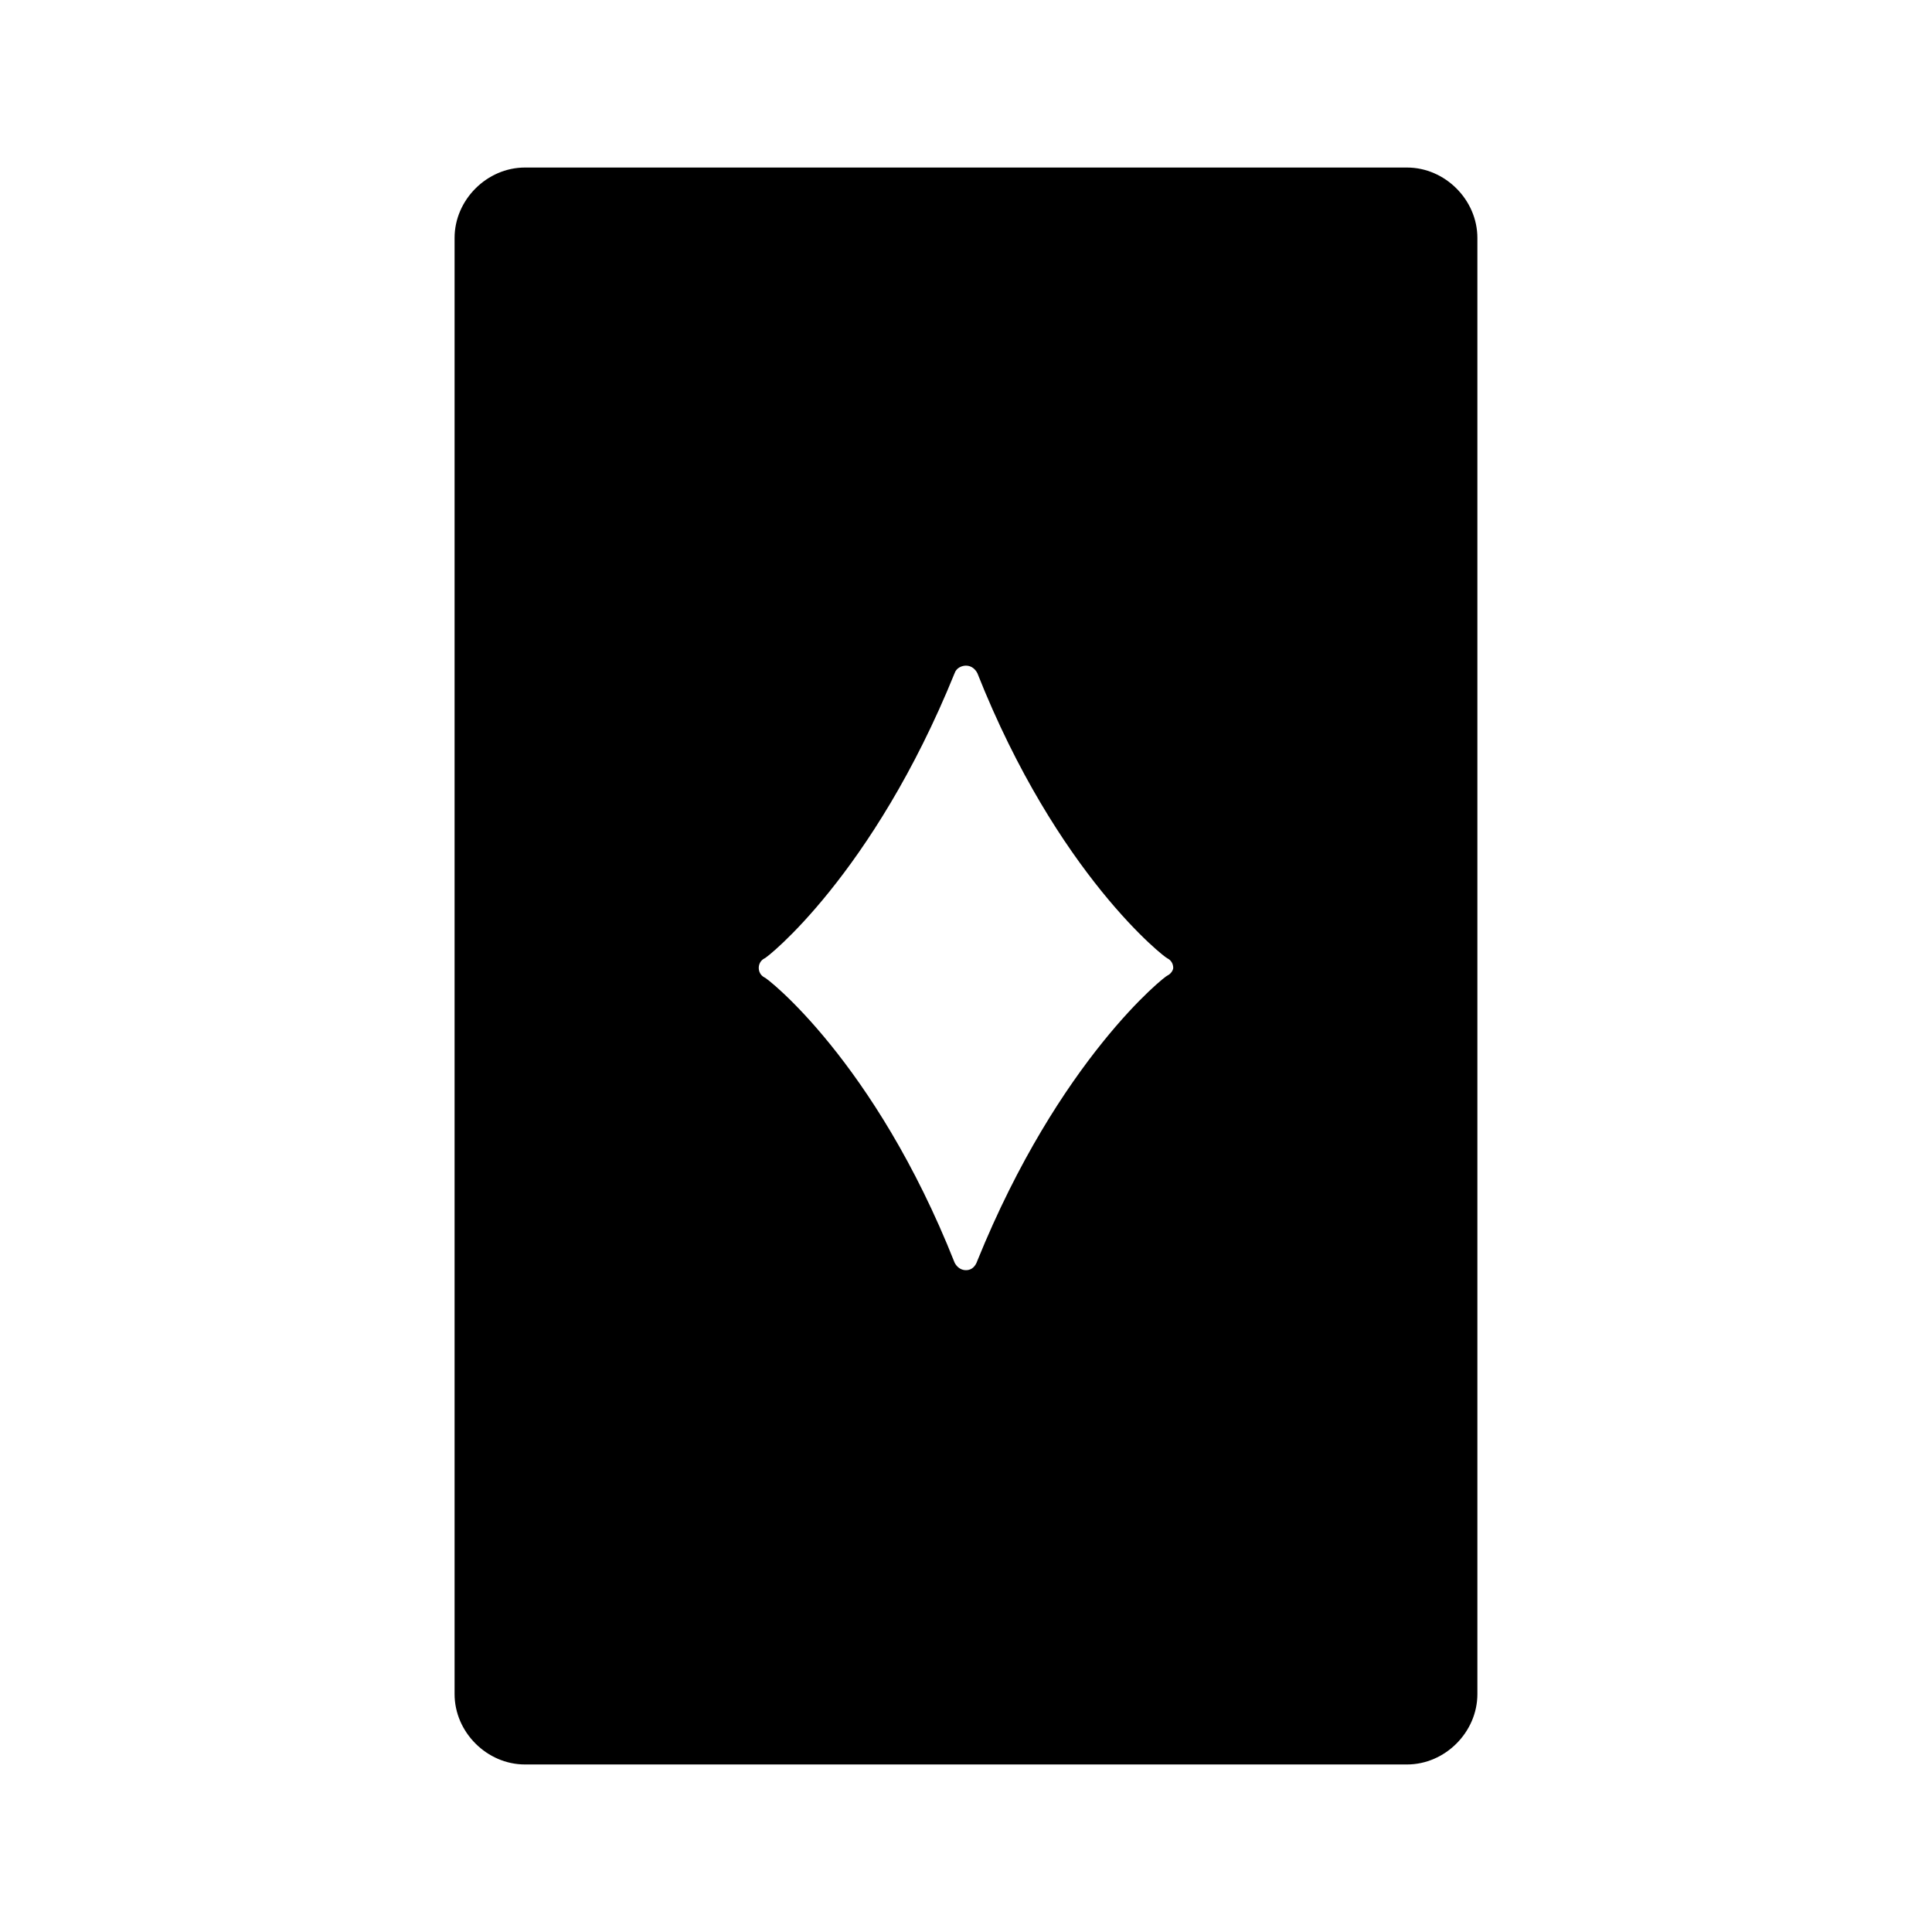 <?xml version="1.0" encoding="UTF-8"?>
<!-- Uploaded to: SVG Find, www.svgrepo.com, Generator: SVG Find Mixer Tools -->
<svg fill="#000000" width="800px" height="800px" version="1.1" viewBox="144 144 512 512" xmlns="http://www.w3.org/2000/svg">
 <path d="m516.88 188.4h-233.77c-10.078 0-18.641 8.566-18.641 18.641v385.92c0 10.078 8.566 18.641 18.641 18.641h233.77c10.078 0 18.641-8.566 18.641-18.641v-385.92c0-10.074-8.566-18.641-18.641-18.641zm-63.48 214.12c-0.504 0-28.719 22.168-50.383 75.57-0.504 1.516-1.508 2.523-3.019 2.523s-2.519-1.008-3.023-2.016c-21.16-53.402-49.879-75.57-50.383-75.57-1.008-0.504-1.512-1.512-1.512-2.519 0-1.008 0.504-2.016 1.512-2.519 0.504 0 28.719-22.168 50.383-75.57 0.504-1.512 2.016-2.016 3.023-2.016 1.512 0 2.519 1.008 3.023 2.016 21.16 53.402 49.879 75.57 50.383 75.57 1.008 0.504 1.512 1.512 1.512 2.519-0.004 0.504-0.508 1.512-1.516 2.012z"/>
</svg>